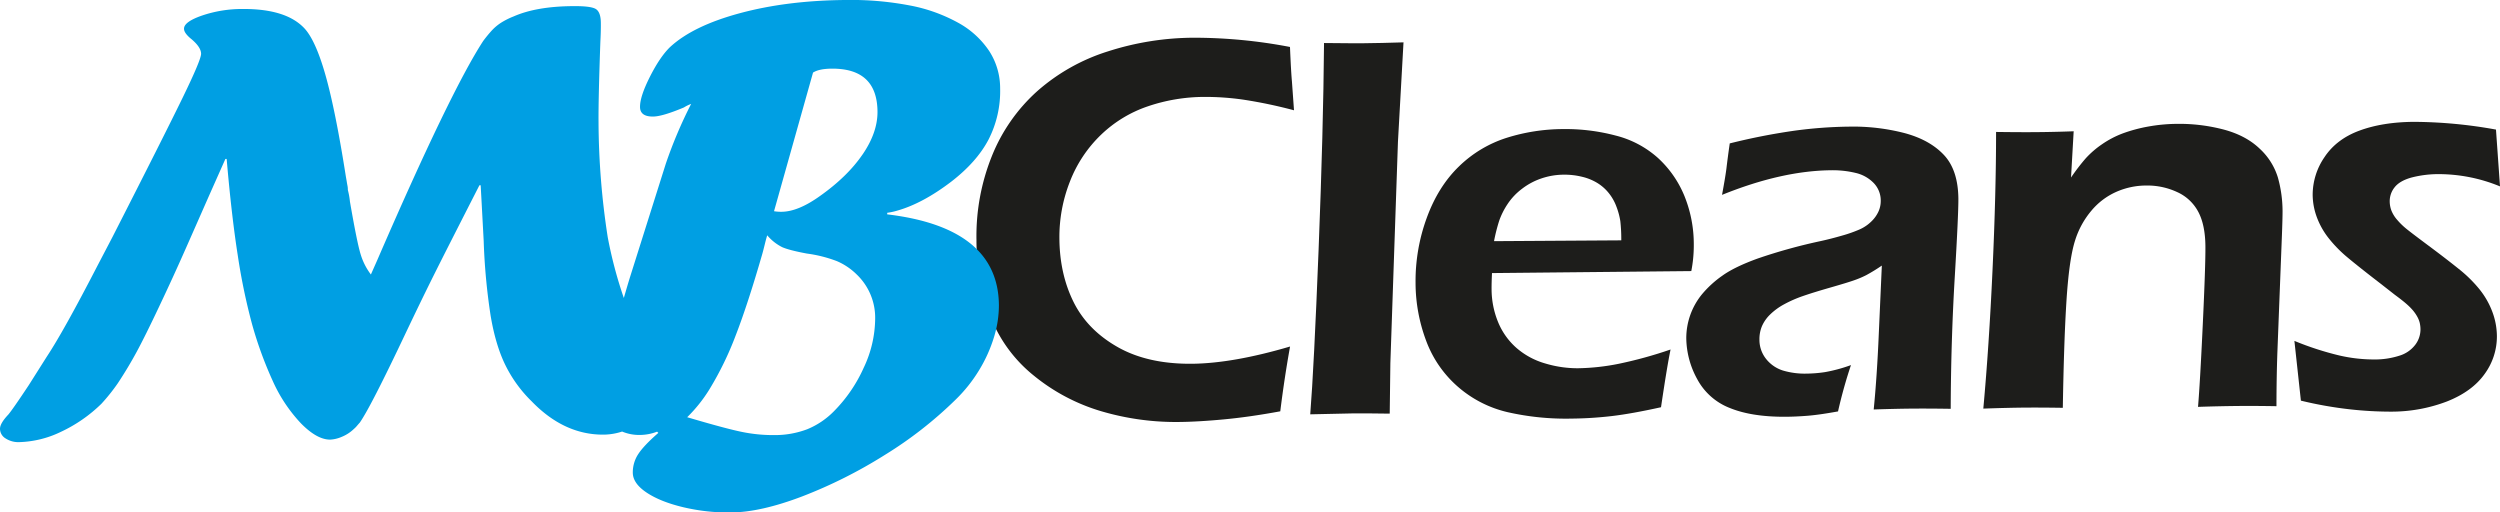 <svg xmlns="http://www.w3.org/2000/svg" viewBox="0 0 1193.08 244.58"><defs><style>.cls-1{fill:#1d1d1b;}.cls-2{fill:#009fe3;}</style></defs><g id="Layer_2" data-name="Layer 2"><g id="Layer_1-2" data-name="Layer 1"><path class="cls-1" d="M615.66,165.37q-2.73,15.19-4.67,30.92-14.78,2.73-27.09,3.87t-21.14,1.22a125.78,125.78,0,0,1-37.22-5.13,92.1,92.1,0,0,1-32.07-16.92A67.59,67.59,0,0,1,472.66,151,102.25,102.25,0,0,1,466,114.48a102.2,102.2,0,0,1,7.32-39.9A83.14,83.14,0,0,1,495,43.51a93,93,0,0,1,33.77-19A135.34,135.34,0,0,1,569.62,18a244,244,0,0,1,46,4.41q.48,11.55.92,16.34l1,13.88a225.84,225.84,0,0,0-24.44-5.11,127.39,127.39,0,0,0-18.56-1.27,84.37,84.37,0,0,0-26.63,4.45,60,60,0,0,0-22.47,13.62,61.87,61.87,0,0,0-14.86,22.38,72.12,72.12,0,0,0-5,27.23q.15,16.88,6.75,30.18t21,21.49q14.4,8.19,35.56,8Q588.47,173.39,615.66,165.37Z"/><path class="cls-1" d="M625.29,197.73q1.76-21.94,4-78.88t2.58-98.32q13.51.15,19.23.1,7.65-.07,18.7-.42L667.15,67.6l-3.62,105.66-.31,24.14q-10.65-.17-18.05-.1Q642.69,197.32,625.29,197.73Z"/><path class="cls-1" d="M797.25,166.79q-1.62,7.68-4.56,27.55-14,3.1-23.59,4.23a179.88,179.88,0,0,1-19.32,1.2,125.18,125.18,0,0,1-30.46-3.11,55,55,0,0,1-23.66-12.18,53.83,53.83,0,0,1-15.11-22,79,79,0,0,1-5-27.44,87.76,87.76,0,0,1,5.32-31q5.45-15,15.42-24.64A57.59,57.59,0,0,1,719,65.78a90.75,90.75,0,0,1,26.83-4.18,93.59,93.59,0,0,1,25.2,3.09,47.59,47.59,0,0,1,20.14,10.64,50.52,50.52,0,0,1,12.61,18,61.09,61.09,0,0,1,4.55,23.47,63.27,63.27,0,0,1-1.19,12.57l-95.11.95c-.15,3.2-.21,5.76-.2,7.66A41.62,41.62,0,0,0,715,153.87a33.11,33.11,0,0,0,8.81,12.26,36,36,0,0,0,13.68,7.34,53.46,53.46,0,0,0,15.6,2.27,106.08,106.08,0,0,0,19.38-2.12A201.76,201.76,0,0,0,797.25,166.79ZM713,115.09l60.73-.39a78.56,78.56,0,0,0-.46-9.18,33.77,33.77,0,0,0-1.81-6.77,23,23,0,0,0-3.76-6.68,21.28,21.28,0,0,0-5.49-4.8A25,25,0,0,0,755,84.36a35.26,35.26,0,0,0-8.77-1,33.71,33.71,0,0,0-10.56,1.77,32,32,0,0,0-9.36,5,29.54,29.54,0,0,0-6.88,7.3,35.45,35.45,0,0,0-3.9,7.72A81.42,81.42,0,0,0,713,115.09Z"/><path class="cls-1" d="M821.81,93c1.16-6.24,1.87-10.61,2.16-13.12s.79-6.33,1.52-11.44a300.3,300.3,0,0,1,31.09-6.1,210.4,210.4,0,0,1,26.07-1.91,97.5,97.5,0,0,1,26.24,3.08q12,3.21,18.78,10.41t6.93,20.84q.06,7.39-1.74,37.71t-1.92,62.63q-9.87-.16-18.18-.1-7.92.06-18.57.42,1.57-15.72,2.44-36.36l1.44-32.32a81.84,81.84,0,0,1-7.5,4.6,45.72,45.72,0,0,1-5.82,2.45q-3.24,1.14-11.4,3.48t-13.08,4.06a58.94,58.94,0,0,0-8.87,3.91,29.68,29.68,0,0,0-6.65,4.86,17.38,17.38,0,0,0-3.91,5.61,16,16,0,0,0-1.18,6.31,14.57,14.57,0,0,0,3.26,9.38,16.58,16.58,0,0,0,8,5.44,36.6,36.6,0,0,0,11.3,1.46,62,62,0,0,0,8.75-.72,74.44,74.44,0,0,0,12.37-3.35,225.08,225.08,0,0,0-6.17,22.11Q868,198,862.55,198.42c-3.63.29-7,.44-10.11.47q-16.37.13-26.9-4.18a29.84,29.84,0,0,1-15.63-13.88,41.41,41.41,0,0,1-5.16-19.29,33.07,33.07,0,0,1,7.48-21.09,49.59,49.59,0,0,1,9.66-8.84q5.94-4.28,17.2-8.33a261.66,261.66,0,0,1,29.79-8.23q4.93-1.08,10.24-2.62a63.57,63.57,0,0,0,8.48-3,18.89,18.89,0,0,0,5.48-3.75,15.41,15.41,0,0,0,3.4-4.76,12.23,12.23,0,0,0,1.07-5.08,12,12,0,0,0-3.39-8.53,17.46,17.46,0,0,0-8.61-4.79,46.56,46.56,0,0,0-11.64-1.27Q850.29,81.47,821.81,93Z"/><path class="cls-1" d="M946.5,195q2.71-29.47,4.4-66.22t1.69-65.81q12,.16,19.1.09,8.44-.06,17.93-.41l-1.26,22.07a97.52,97.52,0,0,1,7-9.14,44,44,0,0,1,7.73-6.69,45.24,45.24,0,0,1,10.08-5.27,72.17,72.17,0,0,1,12-3.22,80.52,80.52,0,0,1,13.94-1.29,83.35,83.35,0,0,1,22.16,2.73q10.59,2.84,17.14,9.13a31,31,0,0,1,8.69,13.81,60.18,60.18,0,0,1,2.21,16q0,3.49-.29,11.16l-2.2,56.73q-.4,11.81-.42,25.18c-6.85-.12-12.69-.15-17.55-.11q-9.87.09-19.88.43.95-11.29,2.27-39.41t1.25-37.19q-.09-10.24-3.39-16.45A21.16,21.16,0,0,0,1039,91.66a33.58,33.58,0,0,0-14.74-3.12,35.38,35.38,0,0,0-14.5,3.11,32.8,32.8,0,0,0-11.59,8.79,40.83,40.83,0,0,0-7.92,14.47q-2.89,9.12-4.15,30-1.14,18.57-1.66,49.71-10-.16-18.07-.1T946.5,195Z"/><path class="cls-1" d="M1098.06,191.2l-3.1-28.52a143.48,143.48,0,0,0,21.6,7,73.57,73.57,0,0,0,16.24,1.87,38.23,38.23,0,0,0,12.44-1.86,14.86,14.86,0,0,0,7.48-5.26,12.13,12.13,0,0,0,2.41-7.22,14.36,14.36,0,0,0-.35-3.11,12,12,0,0,0-1.2-3,18.81,18.81,0,0,0-2-2.91,28.57,28.57,0,0,0-3.08-3.09c-1.3-1.15-3.18-2.63-5.61-4.42l-7.06-5.52q-10.18-7.83-15.55-12.33a61.33,61.33,0,0,1-9-9.2,36.64,36.64,0,0,1-5.6-9.94,31.44,31.44,0,0,1-2-10.69A31.78,31.78,0,0,1,1109.32,75q5.7-8.61,16.7-12.67t25.92-4.18a224,224,0,0,1,39.22,3.69l1.92,27.11a76.92,76.92,0,0,0-29-5.85,51.48,51.48,0,0,0-13.15,1.6q-5.64,1.55-8.08,4.61a10.57,10.57,0,0,0-2.4,6.84,12.63,12.63,0,0,0,.81,4.34,15.24,15.24,0,0,0,2.77,4.45,32.87,32.87,0,0,0,4.51,4.37q2.55,2.06,10.65,8.09t14.17,10.91a62.86,62.86,0,0,1,10,9.84,38.8,38.8,0,0,1,6.06,10.65,33.69,33.69,0,0,1,2.18,11.53,30.33,30.33,0,0,1-5.82,18.09q-5.9,8.35-17.92,13.13a74.24,74.24,0,0,1-27,4.9,177.36,177.36,0,0,1-19-1.06A186.22,186.22,0,0,1,1098.06,191.2Z"/><path class="cls-2" d="M423.41,102.3v-.75a29.19,29.19,0,0,0,4.67-1q12.17-3.42,25.79-13.78,12.28-9.45,17.91-20.2a50.81,50.81,0,0,0,5.52-24.45,32.66,32.66,0,0,0-5.2-17.74,42.09,42.09,0,0,0-14.81-13.51,77.24,77.24,0,0,0-23.35-8.31A148.85,148.85,0,0,0,403.39,0q-27.87.24-50.34,6.31T319.66,22.57q-4.79,4.72-9.52,14.1T305.44,51c0,3.12,2.1,4.66,6.21,4.62q4.38,0,14.73-4.34a17.9,17.9,0,0,1,3.46-1.69,214.58,214.58,0,0,0-12.11,28.58l-17.17,54.4c-1,3.24-1.93,6.45-2.85,9.64a206.18,206.18,0,0,1-7.68-29,367.7,367.7,0,0,1-4.39-54.81q-.09-11.44.88-38.58c.17-3.12.25-6,.22-8.75q0-5.26-2.39-6.76T273.11,2.93q-17.17.15-28,4.91a35.41,35.41,0,0,0-6.07,3.06,23.48,23.48,0,0,0-4.12,3.42,64.82,64.82,0,0,0-4.32,5.23Q214.86,43.75,180,124.23L177,131a30.42,30.42,0,0,1-4.94-9.8q-1.71-5.61-5.06-25a34.7,34.7,0,0,0-1-5.55,9.33,9.33,0,0,0-.17-2c-.1-.5-.21-1.07-.31-1.72s-.27-1.58-.48-2.78q-5-31.81-9.79-48.58T145,13.23q-8.84-9.12-29.49-8.94a59.32,59.32,0,0,0-19,3.1q-8.73,3-8.69,6.33,0,2.1,3.53,4.94c3.06,2.58,4.61,4.93,4.62,7q0,2.86-8.72,20.79T53.65,113.16l-7.12,13.62q-16.17,31.33-24.21,43.45l-8.63,13.64Q6.25,195.09,4,197.81c-2.69,2.84-4,5.11-4,6.82a5.43,5.43,0,0,0,2.75,4.65A11.1,11.1,0,0,0,9.08,211a48.67,48.67,0,0,0,20-4.92,69.78,69.78,0,0,0,19.3-13.37,89.64,89.64,0,0,0,7.89-9.88q4.91-7.43,9-15T76,146.2q6.68-14.07,12.75-27.83c.5-1.11,2.27-5.14,5.34-12.1s5.33-12.1,6.81-15.43l6.67-15h.6q2.35,27.27,5.32,46.16a291.67,291.67,0,0,0,6.79,32.66,184.27,184.27,0,0,0,9.82,27A72.73,72.73,0,0,0,143.59,202q7.68,7.84,14,7.8a15.79,15.79,0,0,0,5.5-1.33,18.19,18.19,0,0,0,5.77-3.74,12.59,12.59,0,0,0,1.64-1.68c.6-.7,1-1.16,1.2-1.36q5.21-7.43,22.1-43.14,5.33-11.19,9.26-19.21T213.22,119q6.22-12.26,15.57-30.57h.6q.18,3,1.44,26.51a296.56,296.56,0,0,0,3.32,35.76q2.37,14.07,7.06,23.6a63,63,0,0,0,12.58,17.29q15.5,16,34.34,15.83a29.15,29.15,0,0,0,8.76-1.47,21.09,21.09,0,0,0,8.69,1.62,23,23,0,0,0,8-1.57l.61.59q-7,6.09-9.64,10.18a15.88,15.88,0,0,0-2.56,8.76q0,5.13,6.56,9.52t17.47,7a94.07,94.07,0,0,0,22.85,2.52q14.16-.12,34-7.68a227.07,227.07,0,0,0,39.38-19.77A191.12,191.12,0,0,0,456,190.77a70.83,70.83,0,0,0,11.26-14.11,68.46,68.46,0,0,0,7.09-15.73,51.48,51.48,0,0,0,2.36-15.39Q476.35,108.63,423.41,102.3Zm-11.13,73A70.1,70.1,0,0,1,398,196.24a38,38,0,0,1-12.8,8.62,43.62,43.62,0,0,1-15.73,2.78A74.09,74.09,0,0,1,354,206.11q-7.77-1.59-26.05-7a70.32,70.32,0,0,0,10.73-13.5,152.78,152.78,0,0,0,12.37-25.42q5.82-15,12.74-39c.39-1.4.78-2.91,1.17-4.52s.78-3.07,1.18-4.38a22.57,22.57,0,0,0,7.12,5.65q3.33,1.48,11.77,3.06a63.11,63.11,0,0,1,14.41,3.64,30.68,30.68,0,0,1,9.46,6.4,28.52,28.52,0,0,1,8.76,20.87A55.48,55.48,0,0,1,412.28,175.32Zm-.61-101.63q-7.19,10.55-20.31,19.84Q380.92,101,373,101.07a21,21,0,0,1-3.61-.27L388,34.64c1.9-1.22,4.86-1.84,8.88-1.88q21.71-.18,21.89,20.46Q418.86,63.17,411.67,73.69Z"/></g></g></svg>